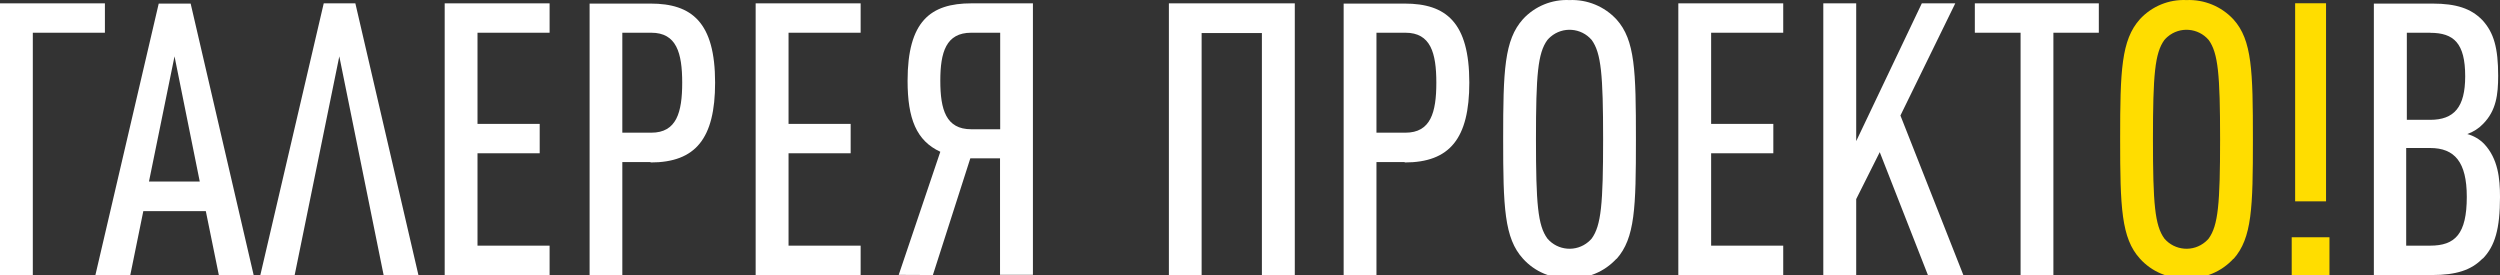 <?xml version="1.0" encoding="UTF-8"?> <!-- Generator: Adobe Illustrator 16.0.0, SVG Export Plug-In . SVG Version: 6.00 Build 0) --> <svg xmlns="http://www.w3.org/2000/svg" xmlns:xlink="http://www.w3.org/1999/xlink" id="Слой_1" x="0px" y="0px" width="722.541px" height="79.487px" viewBox="0 0 722.541 79.487" xml:space="preserve"><rect x="0" y="0" width="722.541" height="79.487" fill="#333333" stroke="none"/> <path fill="#FFDD00" d="M663.333,0.943h8.93V58.19h-8.93V0.943z M662.341,68.573h10.914v10.914h-10.914V68.573z"></path> <path fill="#FFDD00" d="M638.344,11.557c-3.021-3.536-8.338-3.954-11.874-0.932c-0.335,0.286-0.646,0.598-0.933,0.932 c-2.745,3.784-3.299,10.061-3.299,28.704s0.554,24.897,3.299,28.681c3.022,3.537,8.338,3.954,11.874,0.933 c0.335-0.286,0.646-0.598,0.933-0.933c2.745-3.783,3.3-10.061,3.3-28.681C641.644,21.641,641.089,15.341,638.344,11.557 M645.52,74.756c-3.47,3.803-8.449,5.865-13.591,5.631c-5.1,0.229-10.035-1.837-13.452-5.631c-5.399-5.93-5.722-14.883-5.722-34.61 c0-19.729,0.322-28.589,5.722-34.611c3.45-3.734,8.374-5.753,13.452-5.515c5.134-0.218,10.104,1.833,13.591,5.607 c5.376,5.953,5.607,14.883,5.607,34.612c0,19.728-0.231,28.564-5.607,34.61"></path> <path fill="#FFFFFF" d="M271.766,23.348c0,8.376,1.662,14.006,8.93,14.006h8.376V9.458h-8.376c-7.268,0-8.93,5.63-8.93,13.844 M259.745,79.441l12.021-35.58c-6.922-3.185-9.46-9.576-9.46-20.513c0-17.19,6.6-22.382,18.459-22.382h17.767v78.452h-9.507V45.752 h-8.583L269.62,79.487L259.745,79.441z"></path> <polygon fill="#FFFFFF" points="30.319,0.966 30.319,9.458 9.483,9.458 9.483,79.487 0,79.487 0,0.966 "></polygon> <path fill="#FFFFFF" d="M50.44,16.288l-7.384,36.18h14.675L50.44,16.288z M63.246,79.487l-3.761-18.459H41.418l-3.761,18.459H27.574 L45.872,1.036h9.229l18.206,78.451H63.246z"></path> <polygon fill="#FFFFFF" points="102.703,0.966 93.565,0.966 75.245,79.487 85.167,79.487 98.065,16.288 110.871,79.487 120.931,79.487 "></polygon> <polygon fill="#FFFFFF" points="128.522,79.487 128.522,0.966 158.842,0.966 158.842,9.458 138.006,9.458 138.006,35.808 155.98,35.808 155.98,44.299 138.006,44.299 138.006,70.997 158.842,70.997 158.842,79.487 "></polygon> <path fill="#FFFFFF" d="M188.284,9.458h-8.422v28.889h8.376c7.292,0,8.93-5.838,8.93-14.444s-1.638-14.444-8.93-14.444 M188.031,46.837h-8.168v32.649h-9.46V1.036h17.629c11.906,0,18.644,5.399,18.644,22.843c0,16.152-5.63,23.074-18.644,23.074"></path> <polygon fill="#FFFFFF" points="218.396,79.487 218.396,0.966 248.738,0.966 248.738,9.458 227.902,9.458 227.902,35.808 245.854,35.808 245.854,44.299 227.902,44.299 227.902,70.997 248.738,70.997 248.738,79.487 "></polygon> <polygon fill="#FFFFFF" points="364.709,79.487 364.709,9.55 347.288,9.55 347.288,79.487 337.827,79.487 337.827,0.966 374.215,0.966 374.215,79.487 "></polygon> <path fill="#FFFFFF" d="M406.195,9.458h-8.376v28.889h8.376c7.292,0,8.93-5.838,8.93-14.444S413.487,9.458,406.195,9.458 M405.965,46.837h-8.146v32.649h-9.483V1.036h17.652c11.929,0,18.667,5.399,18.667,22.843c0,16.152-5.653,23.074-18.667,23.074"></path> <path fill="#FFFFFF" d="M460.027,11.557c-3.021-3.536-8.338-3.954-11.874-0.932c-0.335,0.286-0.646,0.598-0.932,0.932 c-2.77,3.784-3.3,10.061-3.3,28.704s0.53,24.897,3.3,28.681c3.021,3.537,8.337,3.954,11.873,0.933 c0.335-0.286,0.646-0.598,0.933-0.933c2.746-3.783,3.3-10.061,3.3-28.681C463.327,21.641,462.773,15.341,460.027,11.557 M467.203,74.756c-3.469,3.803-8.449,5.865-13.591,5.631c-5.101,0.235-10.039-1.832-13.452-5.631 c-5.398-5.93-5.722-14.883-5.722-34.61c0-19.729,0.323-28.589,5.722-34.611c3.446-3.74,8.373-5.759,13.452-5.515 c5.135-0.218,10.104,1.833,13.591,5.607c5.377,5.953,5.607,14.883,5.607,34.612c0,19.728-0.231,28.564-5.607,34.61"></path> <polygon fill="#FFFFFF" points="485.063,79.487 485.063,0.966 515.382,0.966 515.382,9.458 494.546,9.458 494.546,35.808 512.521,35.808 512.521,44.299 494.546,44.299 494.546,70.997 515.382,70.997 515.382,79.487 "></polygon> <polygon fill="#FFFFFF" points="557.192,79.487 543.278,43.976 536.472,57.543 536.472,79.487 526.965,79.487 526.965,0.966 536.472,0.966 536.472,40.792 555.438,0.966 565.106,0.966 549.255,33.385 567.437,79.487 "></polygon> <polygon fill="#FFFFFF" points="593.465,9.458 593.465,79.487 583.981,79.487 583.981,9.458 570.76,9.458 570.76,0.966 606.594,0.966 606.594,9.458 "></polygon> <path fill="#FFFFFF" d="M702.351,42.776h-6.922v28.221h6.922c7.199,0,10.592-3.323,10.592-14.122 C712.942,46.837,709.435,42.776,702.351,42.776 M702.351,9.458h-6.737v25.174h6.737c6.923,0,10.13-3.646,10.13-12.576 c0-9.599-3.3-12.575-10.13-12.575 M717.487,74.734c-3.207,3.323-7.614,4.753-14.536,4.753h-16.867V1.036h16.959 c6.923,0,11.145,1.454,14.353,4.73c3.392,3.646,4.614,8.168,4.614,16.152c0,5.376-0.554,10.014-4.314,13.844 c-1.28,1.344-2.862,2.365-4.615,2.977c1.836,0.493,3.509,1.464,4.846,2.815c4.062,4.314,4.615,10.061,4.615,15.345 c0,9.229-1.454,14.236-4.984,17.858"></path> </svg> 